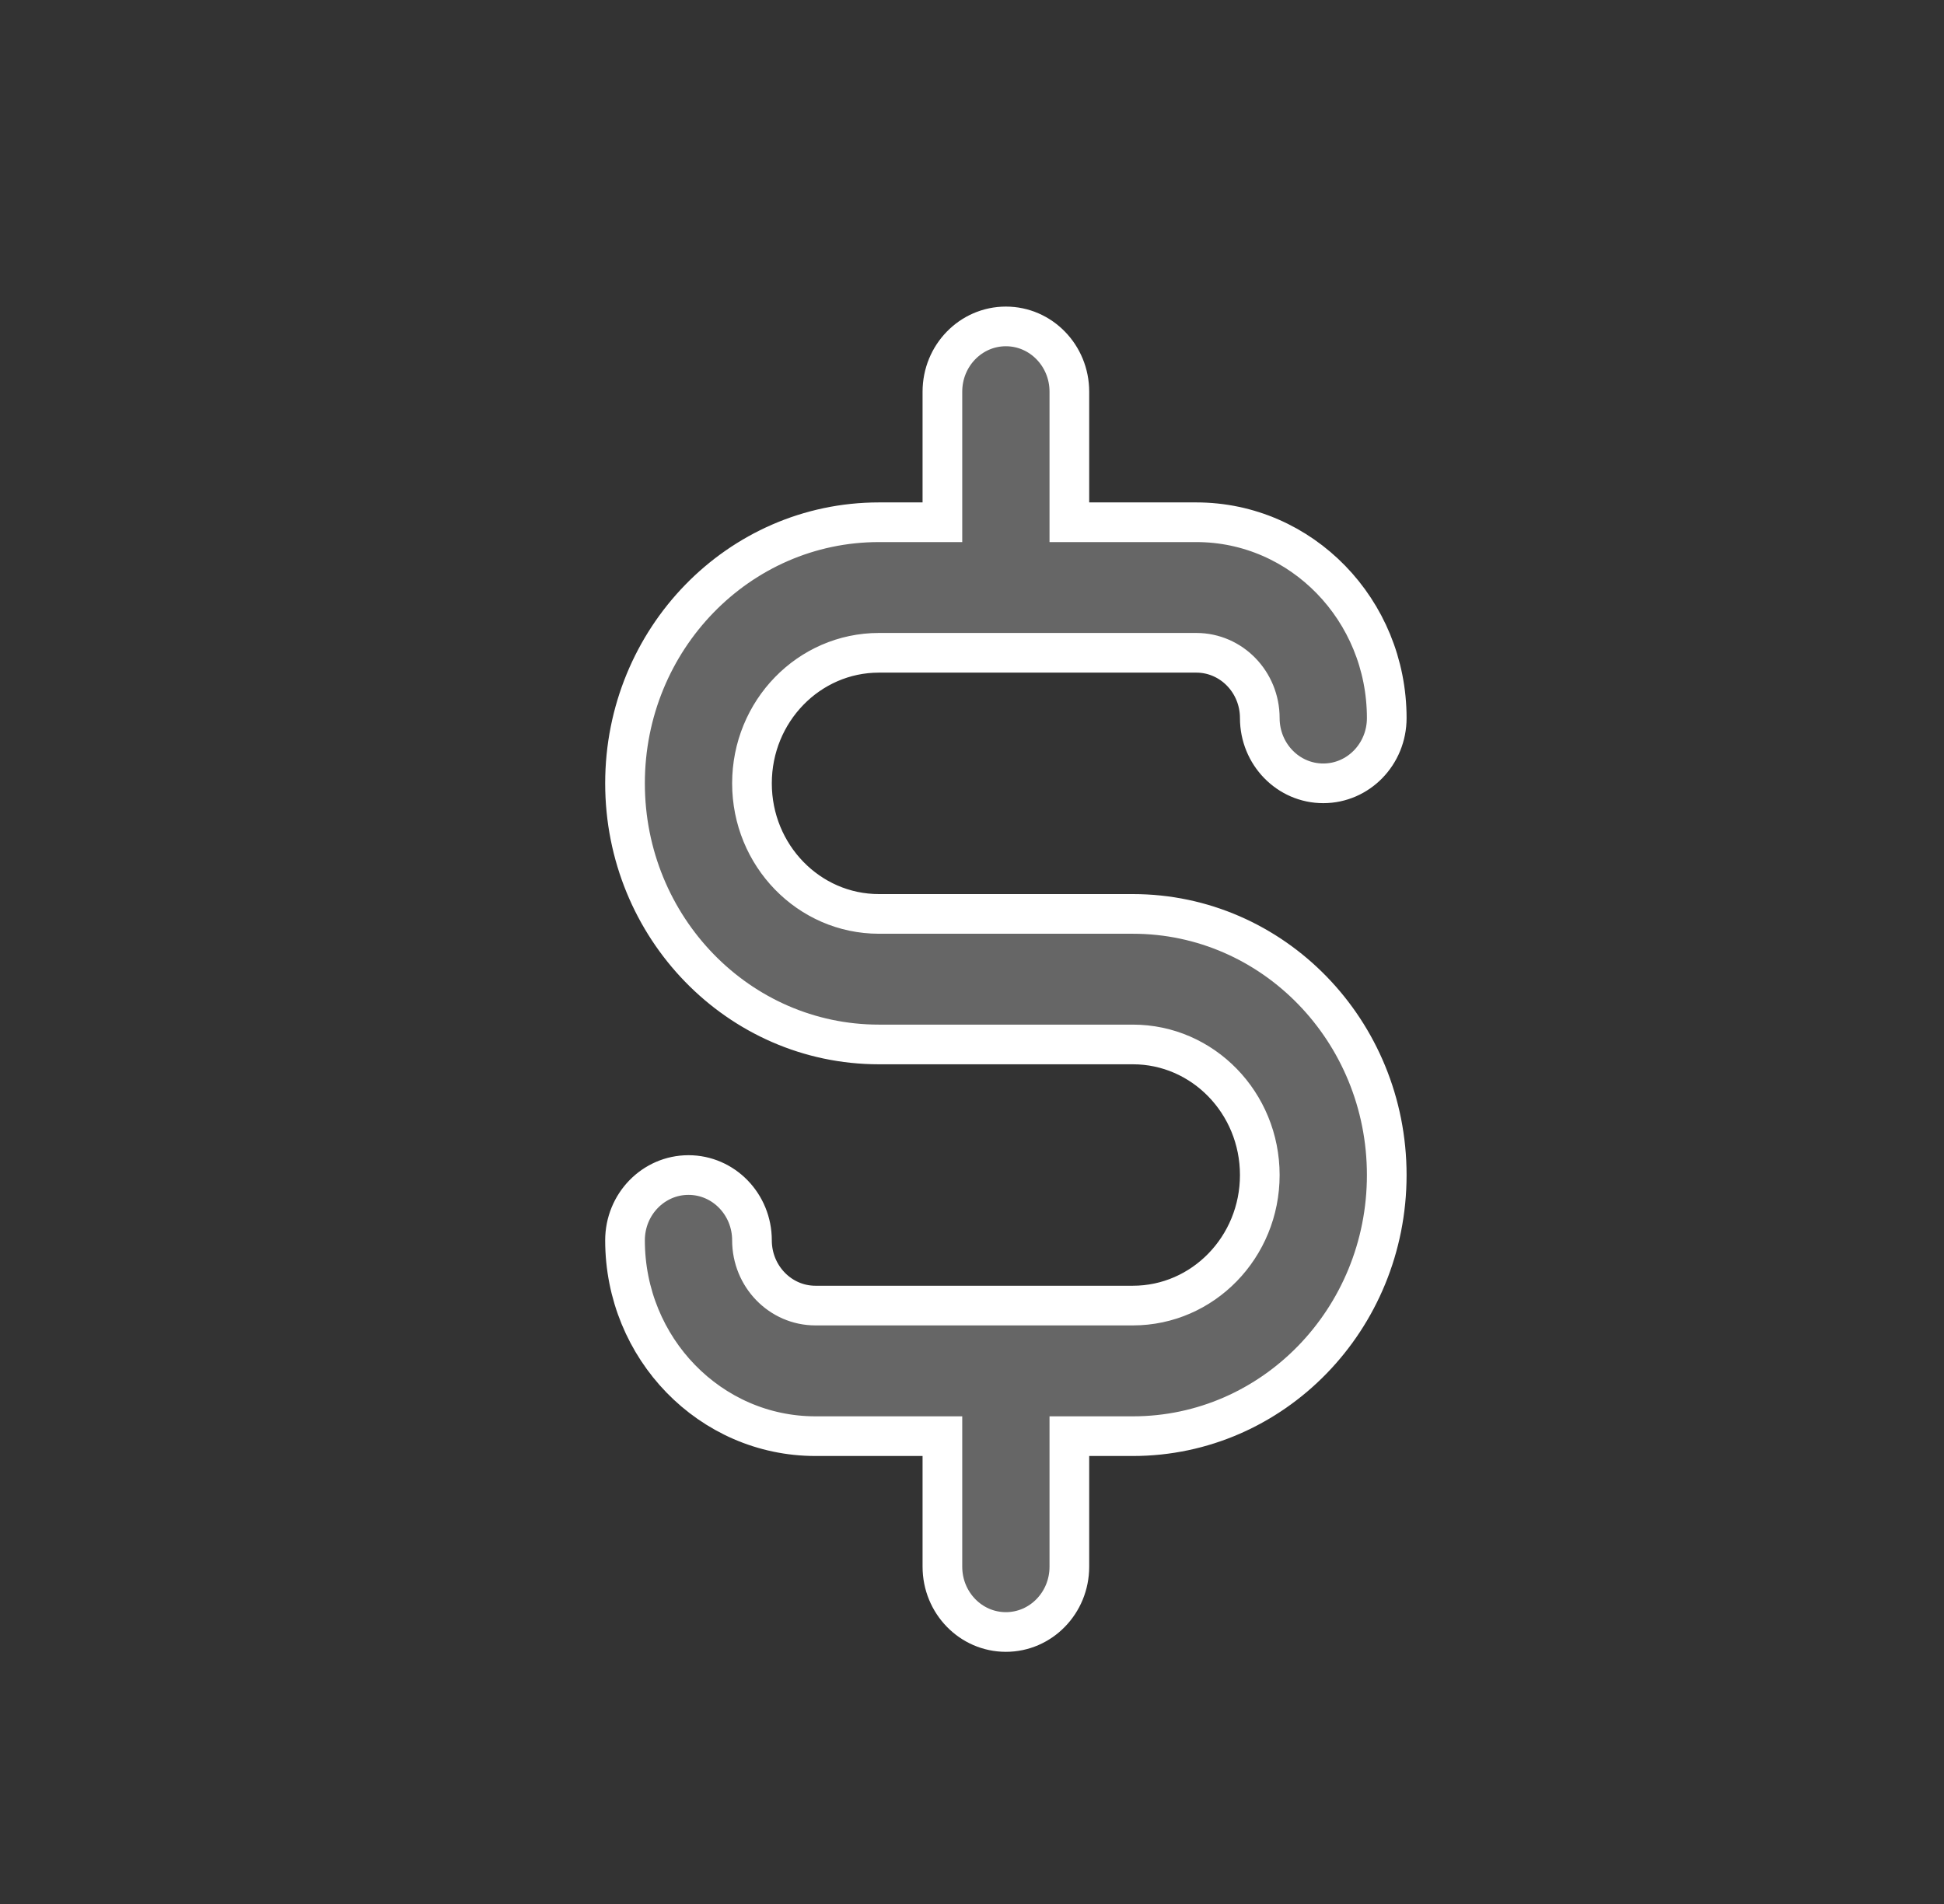 <svg width="49" height="48" viewBox="0 0 49 48" fill="none" xmlns="http://www.w3.org/2000/svg">
<rect x="0" y="0" width="49" height="48" fill="#333333" stroke="none"/>
<path d="M28.554 23.04H22.154C20.387 23.04 18.954 21.566 18.954 19.748C18.954 17.931 20.387 16.457 22.154 16.457H30.154C31.038 16.457 31.754 17.194 31.754 18.103C31.754 19.012 32.47 19.748 33.354 19.748C34.238 19.748 34.954 19.012 34.954 18.103C34.954 15.376 32.805 13.166 30.154 13.166H26.954V9.874C26.954 8.965 26.238 8.229 25.354 8.229C24.47 8.229 23.754 8.965 23.754 9.874V13.166H22.154C18.619 13.166 15.754 16.113 15.754 19.748C15.754 23.384 18.619 26.331 22.154 26.331H28.554C30.321 26.331 31.754 27.805 31.754 29.623C31.754 31.441 30.321 32.914 28.554 32.914H20.554C19.67 32.914 18.954 32.177 18.954 31.268C18.954 30.36 18.238 29.623 17.354 29.623C16.47 29.623 15.754 30.36 15.754 31.268C15.754 33.995 17.903 36.206 20.554 36.206H23.754V39.497C23.754 40.406 24.47 41.143 25.354 41.143C26.238 41.143 26.954 40.406 26.954 39.497V36.206H28.554C32.089 36.206 34.954 33.258 34.954 29.623C34.954 25.987 32.089 23.04 28.554 23.04Z" fill="#666666" stroke="white"/>
</svg>
